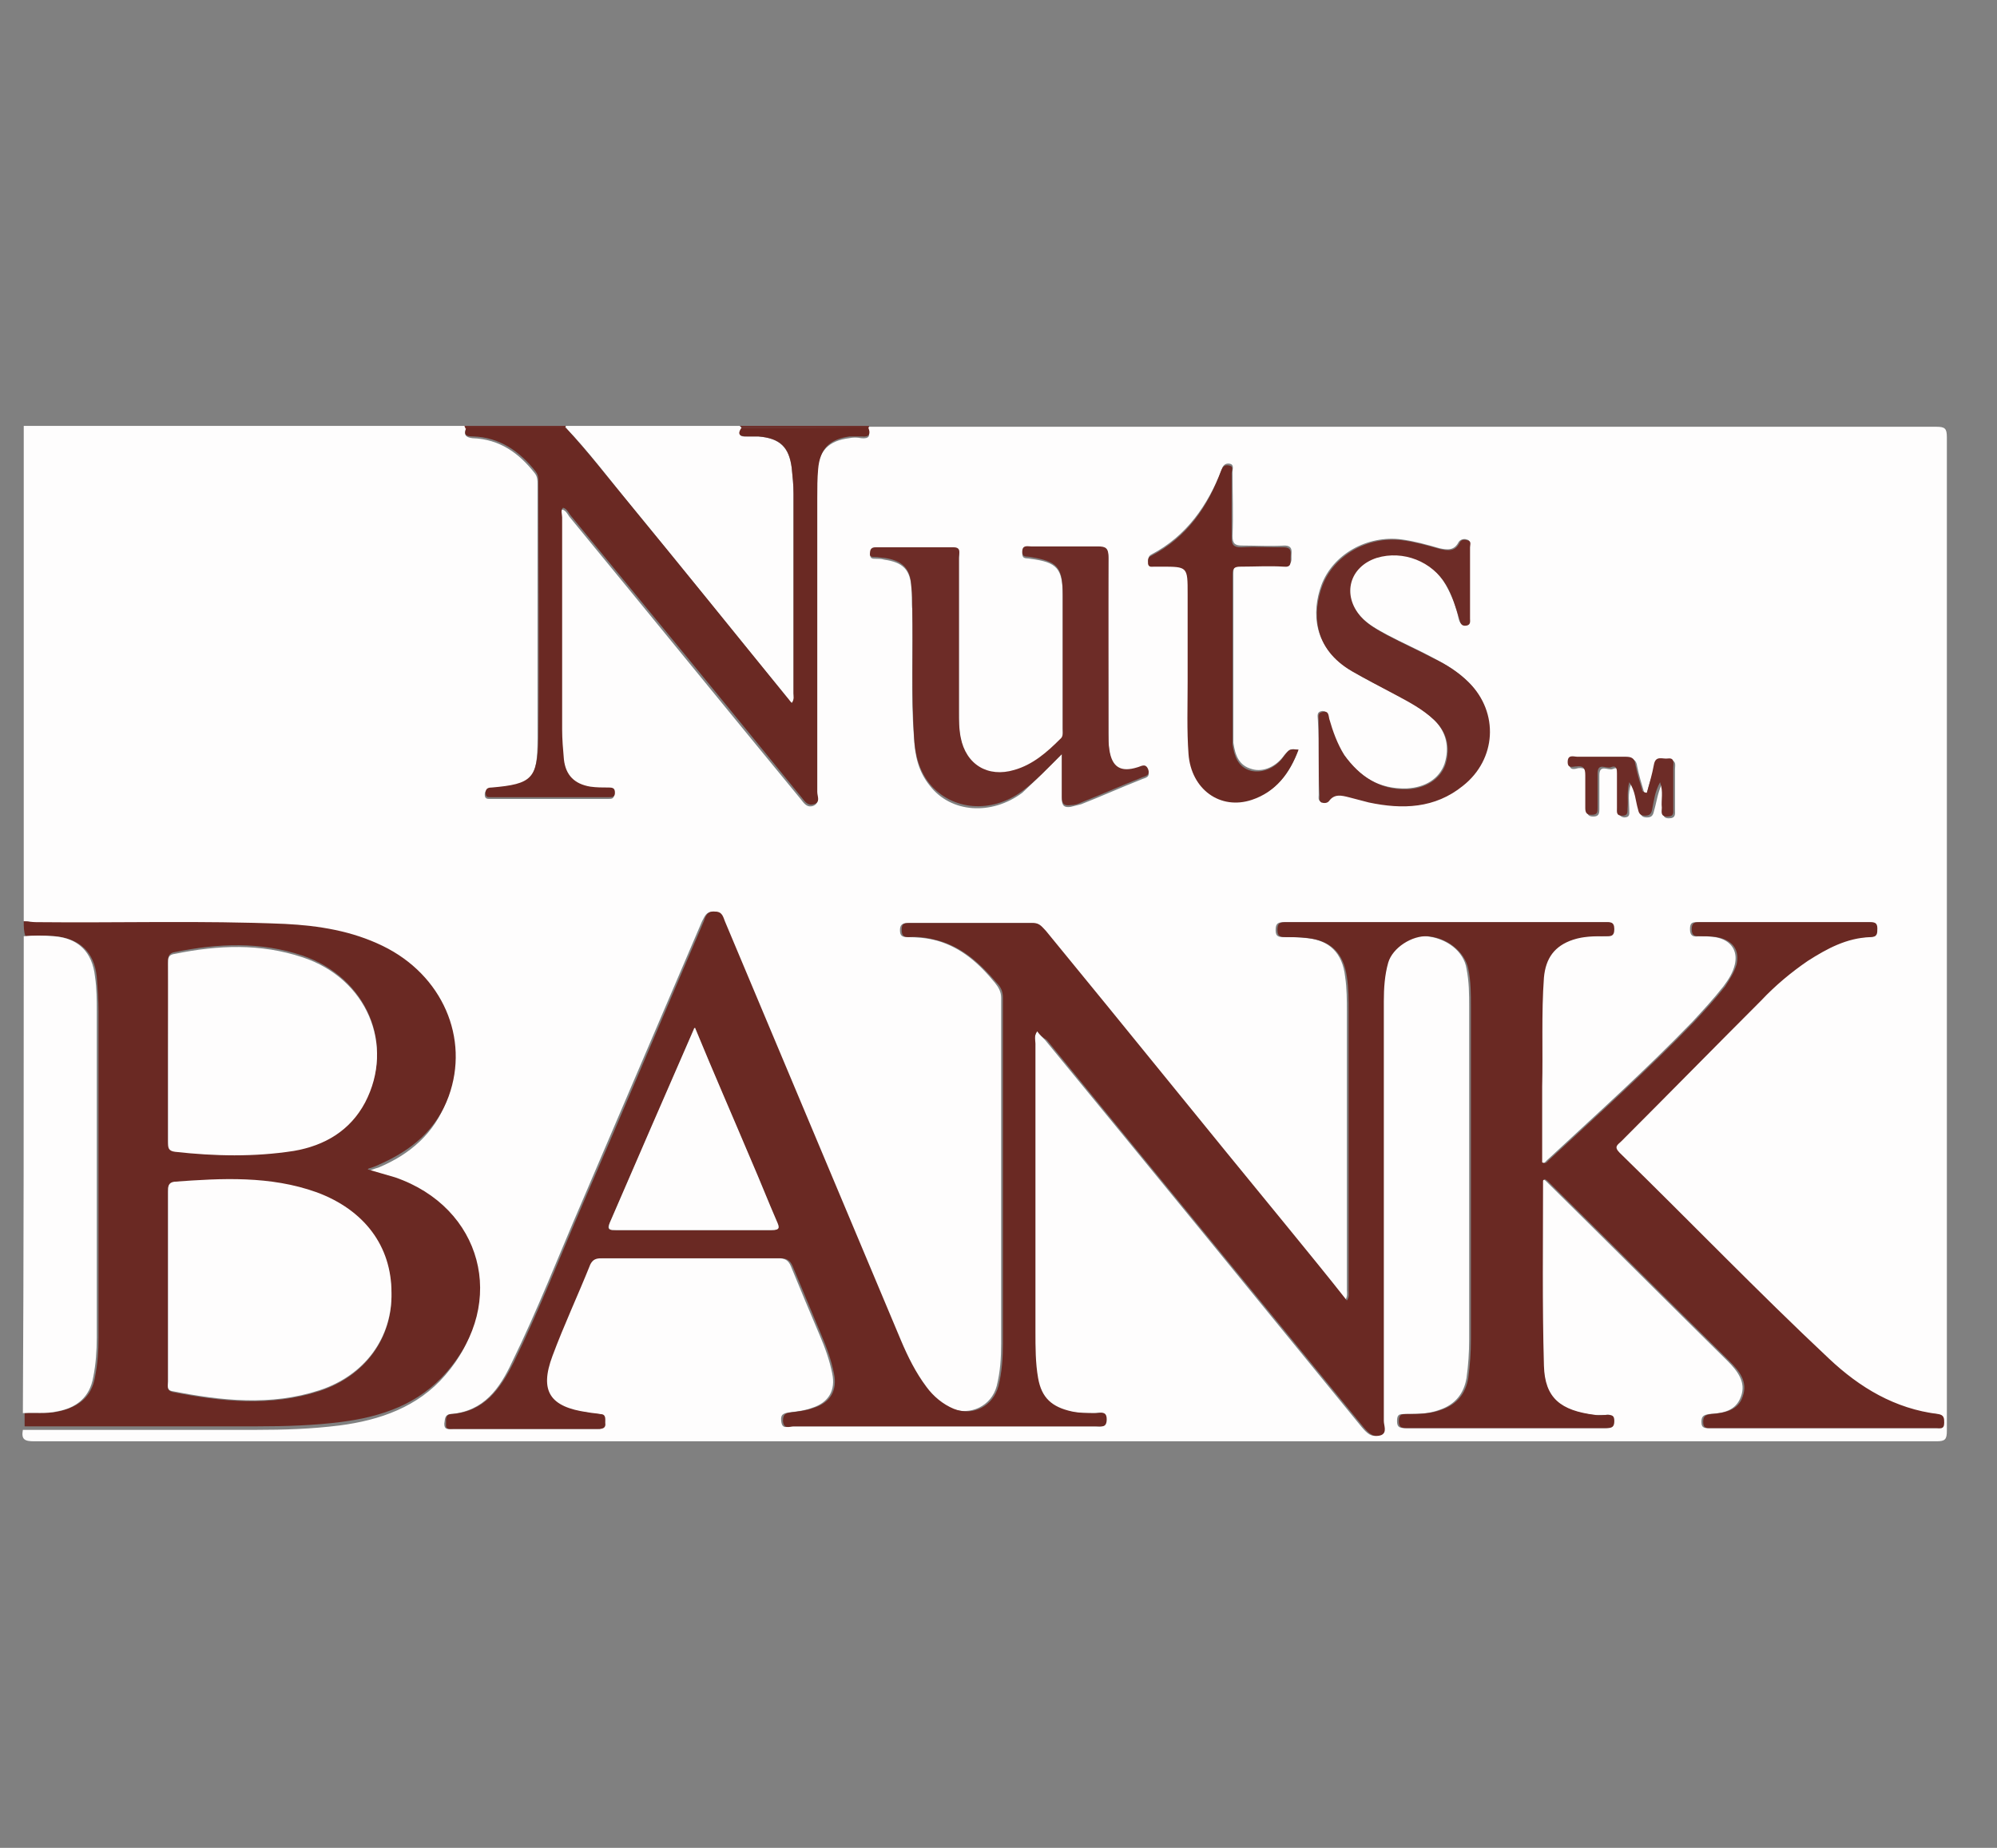 <?xml version="1.0" encoding="utf-8"?><svg version="1.1" id="Layer_1" xmlns="http://www.w3.org/2000/svg" x="0px" y="0px" viewBox="-192 292 227 210" xml:space="preserve" enable-background="new -192 292 227 210"><rect x="-192" y="292" width="227" height="210" fill="#808080" stroke="none"/><g><path d="M-189.3,396.7c0-18.8,0-37.5,0-56.3c16.7,0,33.5,0,50.2,0c0,0.1,0.1,0.2,0.1,0.3c-0.3,0.7-0.1,1,0.7,1.1
		c3.1,0.1,5.3,1.7,7.1,4c0.3,0.4,0.3,0.8,0.3,1.2c0,9.7,0,19.4,0,29c0,4.7-0.7,5.3-5.3,5.7c-0.4,0-0.7,0.1-0.7,0.6
		c0,0.5,0.3,0.5,0.6,0.5c4.5,0,9,0,13.4,0c0.4,0,0.7,0,0.7-0.5c0-0.5-0.2-0.6-0.7-0.6c-0.7,0-1.4,0-2.1-0.1c-1.8-0.3-2.8-1.2-3-3.1
		c-0.1-1.1-0.2-2.3-0.2-3.4c0-8,0-16.1,0-24.1c0-0.4-0.2-0.8,0.1-1.1c0.4,0.1,0.6,0.5,0.8,0.8c8.8,10.7,17.5,21.4,26.3,32.1
		c0.4,0.5,0.7,1,1.4,0.8c0.8-0.3,0.4-0.9,0.4-1.4c0-11.1,0-22.2,0-33.4c0-1.1,0-2.2,0.1-3.3c0.2-2.3,1.3-3.4,3.6-3.7
		c0.5-0.1,0.9-0.1,1.4,0c0.9,0.1,1.1-0.3,0.7-1c0-0.1,0.1-0.2,0.1-0.3c40.5,0,80.9,0,121.4,0c1,0,1.2,0.2,1.2,1.2
		c0,37.6,0,75.2,0,112.9c0,1-0.2,1.2-1.2,1.2c-72.1,0-144.2,0-216.2,0c-1.1,0-1.5-0.2-1.3-1.3c8.8,0,17.7,0,26.5,0
		c3.2,0,6.3-0.1,9.5-0.5c4.6-0.6,8.9-2.1,12-5.7c6.9-7.9,4-18.8-5.9-22.1c-1-0.3-2-0.6-3.1-0.9c0.1-0.1,0.1-0.1,0.1-0.1
		c0.4-0.2,0.9-0.4,1.3-0.5c3.6-1.5,6.4-3.9,7.8-7.7c2.5-6.6-0.7-13.8-7.5-17.1c-3.5-1.7-7.3-2.4-11.1-2.5
		c-9.4-0.4-18.8-0.1-28.3-0.2C-188.4,396.7-188.9,396.7-189.3,396.7z M-74.1,409.2c0.3,0.4,0.6,0.7,0.9,1c12,14.6,24,29.3,36,44
		c0.6,0.7,1.1,1.2,2,0.9c0.7-0.3,0.3-1.1,0.3-1.6c0-15.9,0-31.8,0-47.7c0-1.5,0.1-3,0.5-4.4c0.5-1.7,2.7-3.2,4.5-3
		c2.3,0.2,4.3,1.7,4.6,3.7c0.3,1.5,0.3,2.9,0.3,4.4c0,12.6,0,25.1,0,37.7c0,1.5-0.1,3-0.3,4.4c-0.3,1.8-1.3,3-3,3.6
		c-1.3,0.5-2.6,0.5-4,0.5c-0.6,0-0.9,0-0.9,0.8c0,0.7,0.3,0.8,0.9,0.8c7.6,0,15.1,0,22.7,0c0.6,0,0.9-0.1,0.9-0.8
		c0-0.7-0.3-0.8-0.8-0.7c-0.5,0-0.9,0-1.4,0c-3.9-0.5-5.7-1.9-5.8-5.6c-0.2-7-0.1-14-0.1-21c0-0.1,0.1-0.1,0.2-0.2
		c0.1,0.1,0.2,0.1,0.3,0.2c6.9,6.8,13.8,13.7,20.7,20.5c1.1,1.1,2.1,2.4,1.5,4c-0.6,1.7-2.1,1.9-3.6,2c-0.6,0.1-0.9,0.2-0.9,0.9
		c0,0.8,0.5,0.7,1,0.7c8.5,0,17,0,25.5,0c0.5,0,1,0.1,0.9-0.6c0-0.5,0-0.9-0.7-1c-4.9-0.5-8.9-3-12.4-6.3
		c-8.1-7.6-15.8-15.6-23.8-23.4c-0.7-0.7-0.1-0.9,0.2-1.3c5.3-5.3,10.6-10.7,15.9-16c1.6-1.6,3.4-3.2,5.3-4.5
		c2.2-1.4,4.4-2.7,7.1-2.7c0.8,0,0.8-0.4,0.8-1c0-0.7-0.4-0.7-0.9-0.7c-6.4,0-12.9,0-19.3,0c-0.6,0-0.9,0-0.9,0.8
		c0,0.8,0.4,0.9,1,0.8c0.9,0,1.8,0,2.6,0.3c1.3,0.5,1.8,1.6,1.5,2.9c-0.2,0.9-0.7,1.7-1.3,2.5c-1.1,1.4-2.3,2.7-3.5,4
		c-5.3,5.5-11,10.6-16.6,15.8c-0.2,0.2-0.3,0.4-0.7,0.2c0-2.8,0-5.7,0-8.6c0-4.1-0.1-8.3,0.2-12.4c0.2-2.2,1.2-3.6,3.3-4.3
		c1.2-0.4,2.4-0.5,3.6-0.4c0.6,0,1.1,0,1.1-0.8c0-0.9-0.5-0.8-1.1-0.8c-4.2,0-8.4,0-12.6,0c-7.9,0-15.7,0-23.6,0c-0.7,0-1,0.1-1,0.9
		c0,0.8,0.4,0.8,1,0.8c0.8,0,1.6,0,2.4,0.1c2.7,0.2,4.2,1.7,4.5,4.4c0.2,1.3,0.2,2.7,0.2,4c0,10.5,0,21.1,0,31.6
		c0,0.4,0.1,0.7-0.2,1.2c-2.3-2.8-4.5-5.5-6.7-8.3c-9.2-11.2-18.3-22.5-27.5-33.7c-0.4-0.4-0.6-0.9-1.4-0.9c-4.7,0-9.5,0-14.2,0
		c-0.6,0-0.8,0.3-0.8,0.8c0,0.6,0.2,0.8,0.8,0.8c1.1,0,2.3,0.1,3.4,0.4c2.8,0.8,4.8,2.6,6.6,4.8c0.4,0.5,0.7,1,0.7,1.7
		c0,13.1,0,26.2,0,39.3c0,1.6-0.1,3.2-0.5,4.8c-0.6,2.3-3,3.4-5.1,2.6c-1.3-0.5-2.3-1.3-3.1-2.5c-1.2-1.7-2.1-3.5-2.9-5.3
		c-6.7-15.9-13.3-31.7-20-47.6c-0.2-0.5-0.3-1.1-1.1-1.1c-0.9,0-1,0.6-1.3,1.1c-4.6,10.7-9.1,21.3-13.7,32c-2.6,6-5,12.2-7.9,18.1
		c-1.4,3-3.2,5.6-7,5.9c-0.7,0.1-0.6,0.6-0.7,1.1c0,0.7,0.4,0.6,0.8,0.6c5.5,0,11,0,16.5,0c0.5,0,0.8,0,0.8-0.7c0-0.4,0.1-1-0.6-1
		c-0.5,0-0.9-0.1-1.4-0.2c-4.3-0.5-5.5-2.4-4-6.4c1.3-3.5,2.9-6.9,4.3-10.4c0.3-0.7,0.7-0.7,1.3-0.7c6.8,0,13.5,0,20.3,0
		c0.7,0,1.1,0.2,1.4,0.9c1.1,2.7,2.2,5.3,3.3,7.9c0.6,1.4,1.1,2.8,1.4,4.3c0.4,1.9-0.4,3.3-2.3,3.9c-0.8,0.3-1.6,0.4-2.5,0.5
		c-0.7,0.1-1.1,0.2-1,1c0.1,1,0.7,0.6,1.2,0.6c7.1,0,14.1,0,21.2,0c4.4,0,8.8,0,13.2,0c0.6,0,1.2,0.2,1.2-0.8c0-1.1-0.7-0.7-1.2-0.7
		c-0.9,0-1.9,0-2.8-0.2c-2.3-0.4-3.4-1.5-3.8-3.8c-0.3-1.8-0.3-3.5-0.3-5.3c0-10.9,0-21.8,0-32.7C-74.3,410.2-74.5,409.8-74.1,409.2
		z M-71.3,377.7c0,1.9,0,3.5,0,5.1c0,0.8,0.3,1,1,0.9c0.4-0.1,0.8-0.2,1.2-0.3c2.3-0.9,4.5-1.9,6.8-2.8c0.4-0.2,1.1-0.2,0.8-1
		c-0.3-0.7-0.7-0.3-1.2-0.2c-2,0.5-2.9-0.1-3.2-2c-0.1-0.6-0.1-1.3-0.1-1.9c0-6.7-0.1-13.4,0-20c0-1-0.3-1.2-1.2-1.2
		c-2.5,0.1-5.1,0-7.6,0c-0.4,0-1-0.2-1,0.6c0,0.7,0.5,0.5,0.9,0.6c3.1,0.4,3.7,1.1,3.7,4.3c0,5.1,0,10.1,0,15.2
		c0,0.4,0.1,0.8-0.3,1.2c-1.5,1.5-3.1,2.9-5.2,3.5c-3,0.9-5.5-0.6-6.1-3.7c-0.2-1-0.2-1.9-0.2-2.9c0-5.9,0-11.7,0-17.6
		c0-0.4,0.3-1.1-0.6-1.1c-3,0-5.9,0-8.9,0c-0.4,0-0.6,0.2-0.6,0.6c0,0.5,0.3,0.5,0.6,0.5c0.3,0,0.7,0,1,0.1c2.1,0.3,3,1.1,3.1,3.3
		c0.1,0.8,0,1.6,0.1,2.4c0.1,4.9-0.2,9.7,0.2,14.6c0.1,2,0.5,3.8,1.8,5.4c2.4,3.1,7,3.4,10.5,0.8C-74.3,380.7-72.9,379.3-71.3,377.7
		z M-42.1,378c0,1.4,0,2.9,0,4.3c0,0.3-0.1,0.6,0.2,0.8c0.3,0.1,0.7,0.2,0.9-0.2c0.6-0.8,1.4-0.6,2.2-0.4c0.8,0.2,1.5,0.4,2.3,0.6
		c3.8,0.8,7.5,0.8,10.7-1.9c3.7-3,4.1-8.3,0.7-11.7c-1.2-1.2-2.6-2-4.1-2.8c-1.7-0.9-3.5-1.7-5.2-2.6c-1.1-0.6-2.2-1.2-3-2.1
		c-2.2-2.4-1.3-5.7,1.8-6.7c3-0.9,6.3,0.3,7.9,3.1c0.7,1.2,1.2,2.5,1.5,3.9c0.1,0.4,0.3,0.8,0.8,0.7c0.5-0.1,0.4-0.5,0.4-0.8
		c0-2.7,0-5.4,0-8.1c0-0.3,0.2-0.7-0.3-0.8c-0.3-0.1-0.7,0-0.9,0.3c-0.5,1-1.3,0.9-2.2,0.7c-1.4-0.4-2.8-0.8-4.3-1
		c-3.9-0.5-7.8,1.7-9.1,5.2c-1.1,3-1,7.1,3.4,9.7c1.6,1,3.3,1.8,5,2.7c1.5,0.8,3.1,1.6,4.3,2.8c1.5,1.4,1.9,3.2,1.3,5.1
		c-0.6,1.7-2.2,2.7-4.3,2.8c-3.2,0.1-5.5-1.4-7.2-3.9c-0.9-1.2-1.3-2.6-1.7-4.1c-0.1-0.4-0.1-0.8-0.7-0.8c-0.7,0.1-0.5,0.6-0.5,1
		C-42.1,375.3-42.1,376.7-42.1,378z M-44.4,377.2c-1-0.1-1-0.1-1.6,0.6c-0.9,1.3-2.4,2-3.7,1.6c-1.5-0.4-1.9-1.6-2.1-3
		c0-0.2,0-0.5,0-0.8c0-6.2,0-12.3,0-18.5c0-0.7,0.2-0.9,0.9-0.9c1.6,0,3.3,0,4.9,0c0.9,0,0.8-0.5,0.8-1c0-0.5,0.2-1.2-0.8-1.2
		c-1.6,0.1-3.2,0-4.8,0c-0.8,0-1.1-0.2-1.1-1.1c0.1-2.4,0-4.9,0-7.3c0-0.3,0.2-0.8-0.3-0.9c-0.5-0.1-0.8,0.2-0.9,0.6
		c-1.6,4.1-4,7.6-8,9.7c-0.4,0.2-0.4,0.5-0.3,0.9c0.1,0.5,0.4,0.3,0.7,0.3c0.3,0,0.5,0,0.8,0c3,0,3,0,3,3.1c0,3.3,0,6.7,0,10
		c0,2.7-0.1,5.5,0.1,8.2c0.2,4,3.5,6.4,7.2,5.2C-47,382-45.4,379.9-44.4,377.2z M-4.8,382.1c-0.1,0-0.2,0-0.3,0c-0.3-1-0.6-2-0.8-3
		c-0.1-0.8-0.5-0.9-1.2-0.9c-1.8,0-3.6,0-5.4,0c-0.4,0-1.1-0.3-1.1,0.6c0,0.8,0.6,0.6,1,0.5c0.8-0.1,1,0.3,1,1c-0.1,1.2,0,2.5,0,3.7
		c0,0.5,0.1,0.8,0.7,0.8c0.6,0,0.7-0.3,0.7-0.8c0-1.3,0-2.6,0-3.9c0-1.3,1-0.5,1.5-0.7c0.7-0.3,0.7,0.2,0.7,0.7c0,1.3,0,2.6,0,3.9
		c0,0.4,0,0.8,0.6,0.9c0.7,0,0.6-0.4,0.6-0.8c0-0.9-0.2-1.9,0.2-3c0.6,1.1,0.7,2.1,1,3.1c0.1,0.5,0.3,0.7,0.8,0.7
		c0.5,0,0.7-0.2,0.8-0.7c0.3-1,0.4-2,0.9-3.1c0.4,1,0.1,2,0.2,2.9c0,0.4-0.2,1,0.6,1c0.8,0,0.7-0.5,0.7-0.9c0-1.6,0-3.1,0-4.7
		c0-0.4,0.2-1-0.6-1c-0.6,0-1.4-0.4-1.6,0.7C-4.2,380-4.5,381-4.8,382.1z" fill="#FEFDFD"/><path d="M-189.3,396.7c0.5,0,0.9,0.1,1.4,0.1c9.4,0.1,18.8-0.2,28.3,0.2c3.9,0.2,7.6,0.8,11.1,2.5
		c6.8,3.3,9.9,10.5,7.5,17.1c-1.4,3.8-4.2,6.1-7.8,7.7c-0.4,0.2-0.9,0.4-1.3,0.5c0,0-0.1,0.1-0.1,0.1c1,0.3,2.1,0.6,3.1,0.9
		c9.9,3.4,12.8,14.2,5.9,22.1c-3.2,3.7-7.4,5.1-12,5.7c-3.1,0.4-6.3,0.5-9.5,0.5c-8.8,0-17.7,0-26.5,0c0-0.5,0-1,0-1.5
		c1.3-0.1,2.6,0.1,3.9-0.2c2.2-0.5,3.7-1.6,4.1-3.9c0.3-1.5,0.4-3,0.4-4.5c0-12.3,0-24.6,0-37c0-1.3-0.1-2.7-0.2-4
		c-0.3-2.8-1.9-4.3-4.7-4.6c-1.1-0.1-2.3-0.1-3.4,0C-189.3,397.9-189.3,397.3-189.3,396.7z M-172.9,438.2c0,3.6,0,7.3,0,10.9
		c0,0.4-0.2,0.9,0.5,1.1c5.6,1.1,11.1,1.7,16.7-0.1c5.2-1.7,8.3-6,8.2-11.1c-0.1-5.3-3.1-9.4-8.5-11.4c-5.3-1.9-10.7-1.6-16.2-1.2
		c-0.7,0.1-0.7,0.5-0.7,1.1C-172.9,431.1-172.9,434.7-172.9,438.2z M-172.9,411.5c0,3.4,0,6.8,0,10.1c0,0.6,0,1,0.8,1.1
		c4.5,0.5,9,0.7,13.5-0.1c3.5-0.6,6.3-2.2,8.1-5.5c3.4-6.4,0.2-14-7.1-16.5c-4.8-1.6-9.6-1.4-14.5-0.4c-0.7,0.1-0.8,0.5-0.8,1.1
		C-172.8,404.8-172.9,408.2-172.9,411.5z" fill="#6A2923"/><path d="M-189.3,398.4c1.1-0.1,2.3-0.1,3.4,0c2.8,0.2,4.4,1.8,4.7,4.6c0.2,1.3,0.2,2.7,0.2,4c0,12.3,0,24.6,0,37
		c0,1.5-0.1,3-0.4,4.5c-0.4,2.3-1.9,3.5-4.1,3.9c-1.3,0.3-2.6,0.1-3.9,0.2C-189.3,434.6-189.3,416.5-189.3,398.4z" fill="#FEFDFD"/><path d="M-127.7,340.4c6.6,0,13.2,0,19.8,0c0.1,0.1,0.2,0.2,0.2,0.2c-0.4,0.7-0.3,1.1,0.6,1c0.4,0,0.8,0,1.3,0
		c2.4,0.2,3.5,1.2,3.8,3.6c0.1,1,0.2,1.9,0.2,2.9c0,7.6,0,15.1,0,22.7c0,0.3,0.2,0.7-0.2,1.1c-0.2-0.2-0.4-0.4-0.5-0.6
		c-6-7.3-11.9-14.7-17.9-22c-2.4-2.9-4.7-6-7.3-8.7c0,0,0-0.1,0-0.1C-127.7,340.5-127.7,340.4-127.7,340.4z" fill="#FEFDFD"/><path d="M-107.7,340.6c-0.1-0.1-0.2-0.2-0.2-0.2c4.9,0,9.8,0,14.7,0c0,0.1-0.1,0.2-0.1,0.3
		C-98.1,340.6-102.9,340.6-107.7,340.6z" fill="#6D2C27"/><path d="M-127.7,340.4c0,0.1,0,0.1-0.1,0.2c0,0,0,0.1,0,0.1c-3.8,0-7.5,0-11.3,0c0-0.1-0.1-0.2-0.1-0.3
		C-135.3,340.4-131.5,340.4-127.7,340.4z" fill="#6D2C27"/><path d="M-74.1,409.2c-0.4,0.5-0.2,1-0.2,1.4c0,10.9,0,21.8,0,32.7c0,1.8,0,3.6,0.3,5.3c0.4,2.3,1.6,3.3,3.8,3.8
		c0.9,0.2,1.8,0.2,2.8,0.2c0.5,0,1.2-0.3,1.2,0.7c0,1-0.6,0.8-1.2,0.8c-4.4,0-8.8,0-13.2,0c-7.1,0-14.1,0-21.2,0
		c-0.4,0-1.1,0.4-1.2-0.6c0-0.9,0.4-0.9,1-1c0.8-0.1,1.7-0.2,2.5-0.5c1.9-0.6,2.7-2,2.3-3.9c-0.3-1.5-0.8-2.9-1.4-4.3
		c-1.1-2.6-2.2-5.3-3.3-7.9c-0.3-0.7-0.7-0.9-1.4-0.9c-6.8,0-13.5,0-20.3,0c-0.6,0-1,0.1-1.3,0.7c-1.4,3.5-3,6.9-4.3,10.4
		c-1.5,4-0.3,5.8,4,6.4c0.5,0.1,0.9,0.1,1.4,0.2c0.7,0,0.6,0.5,0.6,1c0.1,0.6-0.3,0.7-0.8,0.7c-5.5,0-11,0-16.5,0
		c-0.4,0-0.9,0.1-0.8-0.6c0-0.5-0.1-1.1,0.7-1.1c3.7-0.3,5.5-2.9,7-5.9c2.9-5.9,5.3-12.1,7.9-18.1c4.6-10.6,9.1-21.3,13.7-32
		c0.2-0.6,0.4-1.2,1.3-1.1c0.8,0,0.9,0.6,1.1,1.1c6.7,15.9,13.3,31.7,20,47.6c0.8,1.9,1.7,3.7,2.9,5.3c0.8,1.1,1.9,2,3.1,2.5
		c2.2,0.9,4.5-0.3,5.1-2.6c0.4-1.6,0.5-3.2,0.5-4.8c0-13.1,0-26.2,0-39.3c0-0.7-0.2-1.2-0.7-1.7c-1.8-2.1-3.8-4-6.6-4.8
		c-1.1-0.3-2.2-0.5-3.4-0.4c-0.6,0-0.8-0.2-0.8-0.8c0-0.6,0.1-0.8,0.8-0.8c4.7,0,9.5,0,14.2,0c0.7,0,1,0.5,1.4,0.9
		c9.2,11.2,18.3,22.5,27.5,33.7c2.2,2.7,4.5,5.5,6.7,8.3c0.3-0.4,0.2-0.8,0.2-1.2c0-10.5,0-21.1,0-31.6c0-1.4,0-2.7-0.2-4
		c-0.4-2.7-1.8-4.1-4.5-4.4c-0.8-0.1-1.6-0.1-2.4-0.1c-0.5,0-1,0-1-0.8c0-0.8,0.3-0.9,1-0.9c7.9,0,15.7,0,23.6,0c4.2,0,8.4,0,12.6,0
		c0.6,0,1.1-0.1,1.1,0.8c0,0.9-0.5,0.8-1.1,0.8c-1.2,0-2.4,0-3.6,0.4c-2.1,0.7-3.1,2.1-3.3,4.3c-0.3,4.1-0.1,8.3-0.2,12.4
		c0,2.9,0,5.7,0,8.6c0.4,0.2,0.5,0,0.7-0.2c5.6-5.2,11.3-10.3,16.6-15.8c1.2-1.3,2.4-2.6,3.5-4c0.5-0.8,1-1.5,1.3-2.5
		c0.3-1.4-0.2-2.4-1.5-2.9c-0.8-0.3-1.7-0.3-2.6-0.3c-0.6,0-1,0-1-0.8c0-0.8,0.4-0.8,0.9-0.8c6.4,0,12.9,0,19.3,0
		c0.5,0,0.9,0,0.9,0.7c0,0.6,0,1-0.8,1c-2.7,0.1-4.9,1.3-7.1,2.7c-1.9,1.3-3.7,2.8-5.3,4.5c-5.3,5.3-10.6,10.7-15.9,16
		c-0.4,0.4-0.9,0.6-0.2,1.3c8,7.8,15.7,15.8,23.8,23.4c3.5,3.3,7.5,5.7,12.4,6.3c0.7,0.1,0.7,0.5,0.7,1c0,0.8-0.5,0.6-0.9,0.6
		c-8.5,0-17,0-25.5,0c-0.5,0-1,0.1-1-0.7c0-0.7,0.3-0.8,0.9-0.9c1.5-0.1,3.1-0.4,3.6-2c0.6-1.7-0.4-2.9-1.5-4
		c-6.9-6.8-13.8-13.7-20.7-20.5c-0.1-0.1-0.2-0.1-0.3-0.2c-0.1,0.1-0.2,0.1-0.2,0.2c0,7-0.1,14,0.1,21c0.1,3.7,1.9,5.1,5.8,5.6
		c0.5,0.1,0.9,0,1.4,0c0.6,0,0.8,0.1,0.8,0.7c0,0.7-0.3,0.8-0.9,0.8c-7.6,0-15.1,0-22.7,0c-0.6,0-0.9-0.1-0.9-0.8
		c0-0.8,0.4-0.8,0.9-0.8c1.4,0,2.7,0,4-0.5c1.7-0.6,2.7-1.8,3-3.6c0.2-1.5,0.3-2.9,0.3-4.4c0-12.6,0-25.1,0-37.7c0-1.5,0-3-0.3-4.4
		c-0.4-1.9-2.3-3.5-4.6-3.7c-1.8-0.1-4,1.3-4.5,3c-0.4,1.4-0.5,2.9-0.5,4.4c0,15.9,0,31.8,0,47.7c0,0.5,0.4,1.3-0.3,1.6
		c-0.9,0.3-1.4-0.2-2-0.9c-12-14.7-24-29.3-36-44C-73.5,409.9-73.8,409.6-74.1,409.2z M-113,408.8c-0.1,0.1-0.1,0.1-0.1,0.1
		c-3.2,7.4-6.4,14.8-9.6,22.1c-0.4,0.8,0.1,0.8,0.7,0.8c5.9,0,11.8,0,17.7,0c1,0,0.9-0.4,0.6-1c-1-2.3-1.9-4.6-2.9-6.9
		C-108.8,418.9-110.9,413.9-113,408.8z" fill="#6A2923"/><path d="M-139,340.6c3.8,0,7.5,0,11.3,0c2.6,2.8,4.9,5.8,7.3,8.7c6,7.3,11.9,14.6,17.9,22c0.2,0.2,0.3,0.4,0.5,0.6
		c0.3-0.4,0.2-0.8,0.2-1.1c0-7.6,0-15.1,0-22.7c0-1-0.1-1.9-0.2-2.9c-0.3-2.4-1.3-3.4-3.8-3.6c-0.4,0-0.8,0-1.3,0
		c-0.9,0-1.1-0.3-0.6-1c4.8,0,9.6,0,14.4,0c0.3,0.7,0.1,1.1-0.7,1c-0.5,0-0.9,0-1.4,0c-2.3,0.3-3.4,1.4-3.6,3.7
		c-0.1,1.1-0.1,2.2-0.1,3.3c0,11.1,0,22.2,0,33.4c0,0.5,0.4,1.2-0.4,1.4c-0.7,0.2-1-0.3-1.4-0.8c-8.7-10.7-17.5-21.4-26.3-32.1
		c-0.2-0.3-0.4-0.7-0.8-0.8c-0.3,0.3-0.1,0.7-0.1,1.1c0,8,0,16.1,0,24.1c0,1.1,0.1,2.3,0.2,3.4c0.2,1.8,1.2,2.8,3,3.1
		c0.7,0.1,1.4,0.1,2.1,0.1c0.5,0,0.7,0.1,0.7,0.6c0,0.5-0.3,0.5-0.7,0.5c-4.5,0-9,0-13.4,0c-0.4,0-0.6,0-0.6-0.5
		c0-0.5,0.3-0.6,0.7-0.6c4.6-0.4,5.2-1,5.3-5.7c0.1-9.7,0-19.4,0-29c0-0.4,0-0.8-0.3-1.2c-1.8-2.3-4.1-3.9-7.1-4
		C-139.1,341.6-139.3,341.4-139,340.6z" fill="#6A2923"/><path d="M-71.3,377.7c-1.6,1.6-3,3.1-4.5,4.2c-3.5,2.6-8,2.2-10.5-0.8c-1.3-1.6-1.7-3.5-1.8-5.4
		c-0.3-4.9-0.1-9.7-0.2-14.6c0-0.8,0-1.6-0.1-2.4c-0.1-2.1-1-3-3.1-3.3c-0.3,0-0.7-0.1-1-0.1c-0.4,0-0.7,0-0.6-0.5
		c0-0.4,0.2-0.6,0.6-0.6c3,0,5.9,0,8.9,0c0.9,0,0.6,0.7,0.6,1.1c0,5.9,0,11.7,0,17.6c0,1,0,1.9,0.2,2.9c0.6,3.1,3.1,4.6,6.1,3.7
		c2.1-0.6,3.7-2,5.2-3.5c0.4-0.3,0.3-0.8,0.3-1.2c0-5.1,0-10.1,0-15.2c0-3.2-0.6-3.8-3.7-4.3c-0.4-0.1-0.9,0.1-0.9-0.6
		c0-0.8,0.6-0.6,1-0.6c2.5,0,5.1,0,7.6,0c0.9,0,1.2,0.2,1.2,1.2c0,6.7,0,13.4,0,20c0,0.6,0,1.3,0.1,1.9c0.3,2,1.3,2.6,3.2,2
		c0.4-0.1,0.9-0.5,1.2,0.2c0.3,0.8-0.4,0.8-0.8,1c-2.3,0.9-4.5,1.9-6.8,2.8c-0.4,0.2-0.8,0.3-1.2,0.3c-0.7,0.1-1-0.1-1-0.9
		C-71.3,381.2-71.3,379.6-71.3,377.7z" fill="#6D2C27"/><path d="M-42.1,378c0-1.4,0-2.7,0-4.1c0-0.4-0.2-0.9,0.5-1c0.6-0.1,0.6,0.3,0.7,0.8c0.4,1.4,0.9,2.8,1.7,4.1
		c1.8,2.5,4.1,4,7.2,3.9c2-0.1,3.7-1.1,4.3-2.8c0.6-1.9,0.2-3.7-1.3-5.1c-1.3-1.2-2.8-2-4.3-2.8c-1.7-0.9-3.4-1.8-5-2.7
		c-4.5-2.6-4.5-6.7-3.4-9.7c1.3-3.5,5.2-5.7,9.1-5.2c1.5,0.2,2.9,0.6,4.3,1c0.9,0.2,1.7,0.3,2.2-0.7c0.2-0.4,0.5-0.4,0.9-0.3
		c0.5,0.1,0.3,0.5,0.3,0.8c0,2.7,0,5.4,0,8.1c0,0.3,0.1,0.7-0.4,0.8c-0.6,0.1-0.7-0.3-0.8-0.7c-0.4-1.3-0.8-2.7-1.5-3.9
		c-1.6-2.7-4.9-4-7.9-3.1c-3.1,1-4,4.2-1.8,6.7c0.8,0.9,1.9,1.5,3,2.1c1.7,0.9,3.5,1.7,5.2,2.6c1.5,0.7,2.9,1.6,4.1,2.8
		c3.4,3.4,3.1,8.7-0.7,11.7c-3.2,2.6-6.9,2.7-10.7,1.9c-0.8-0.2-1.5-0.4-2.3-0.6c-0.8-0.2-1.6-0.4-2.2,0.4c-0.2,0.3-0.6,0.3-0.9,0.2
		c-0.3-0.2-0.2-0.5-0.2-0.8C-42.1,380.9-42.1,379.5-42.1,378z" fill="#6D2C27"/><path d="M-44.4,377.2c-1,2.7-2.6,4.8-5.3,5.7c-3.6,1.2-6.9-1.2-7.2-5.2c-0.2-2.7-0.1-5.5-0.1-8.2c0-3.3,0-6.7,0-10
		c0-3.1,0-3.1-3-3.1c-0.3,0-0.5,0-0.8,0c-0.3,0-0.6,0.1-0.7-0.3c0-0.3-0.1-0.7,0.3-0.9c4.1-2.1,6.5-5.6,8-9.7
		c0.2-0.5,0.4-0.7,0.9-0.6c0.6,0.1,0.3,0.6,0.3,0.9c0,2.4,0,4.9,0,7.3c0,0.8,0.2,1.1,1.1,1.1c1.6-0.1,3.2,0,4.8,0
		c1,0,0.8,0.6,0.8,1.2c0,0.6,0.1,1.1-0.8,1c-1.6-0.1-3.3,0-4.9,0c-0.7,0-0.9,0.2-0.9,0.9c0,6.2,0,12.3,0,18.5c0,0.3,0,0.5,0,0.8
		c0.2,1.3,0.6,2.6,2.1,3c1.3,0.3,2.8-0.3,3.7-1.6C-45.4,377.1-45.4,377.1-44.4,377.2z" fill="#6A2923"/><path d="M-4.8,382.1c0.3-1.1,0.6-2.1,0.8-3.2c0.2-1.1,1-0.6,1.6-0.7c0.8-0.1,0.6,0.6,0.6,1c0,1.6,0,3.1,0,4.7
		c0,0.5,0.1,0.9-0.7,0.9c-0.8,0-0.6-0.6-0.6-1c-0.1-0.9,0.2-1.8-0.2-2.9c-0.6,1.1-0.7,2.1-0.9,3.1c-0.1,0.5-0.3,0.7-0.8,0.7
		c-0.5,0-0.7-0.2-0.8-0.7c-0.3-1-0.3-2.1-1-3.1c-0.3,1.1-0.1,2.1-0.2,3c0,0.5,0,0.8-0.6,0.8c-0.7,0-0.6-0.4-0.6-0.9
		c0-1.3,0-2.6,0-3.9c0-0.4,0-1-0.7-0.7c-0.5,0.2-1.5-0.6-1.5,0.7c0,1.3,0,2.6,0,3.9c0,0.5,0,0.8-0.7,0.8c-0.6,0-0.7-0.3-0.7-0.8
		c0-1.2,0-2.5,0-3.7c0-0.8-0.2-1.1-1-1c-0.4,0-1,0.3-1-0.5c0-0.9,0.7-0.6,1.1-0.6c1.8,0,3.6,0,5.4,0c0.7,0,1.1,0.1,1.2,0.9
		c0.2,1,0.5,2,0.8,3C-5,382.1-4.9,382.1-4.8,382.1z" fill="#6D2C27"/><path d="M-172.9,438.2c0-3.6,0-7.2,0-10.8c0-0.5,0-1,0.7-1.1c5.4-0.4,10.9-0.7,16.2,1.2c5.4,2,8.5,6.1,8.5,11.4
		c0.1,5.1-3,9.4-8.2,11.1c-5.5,1.8-11.1,1.2-16.7,0.1c-0.7-0.1-0.5-0.7-0.5-1.1C-172.9,445.5-172.9,441.9-172.9,438.2z" fill="#FEFDFD"/><path d="M-172.9,411.5c0-3.3,0-6.7,0-10c0-0.6,0-1,0.8-1.1c4.9-1,9.7-1.2,14.5,0.4c7.3,2.4,10.5,10,7.1,16.5
		c-1.7,3.2-4.6,4.9-8.1,5.5c-4.5,0.7-9,0.6-13.5,0.1c-0.8-0.1-0.8-0.5-0.8-1.1C-172.9,418.3-172.9,414.9-172.9,411.5z" fill="#FEFDFD"/><path d="M-113,408.8c2.1,5.1,4.3,10.1,6.4,15.1c1,2.3,1.9,4.6,2.9,6.9c0.3,0.7,0.4,1-0.6,1c-5.9,0-11.8,0-17.7,0
		c-0.6,0-1,0-0.7-0.8c3.2-7.4,6.4-14.8,9.6-22.1C-113.2,408.9-113.1,408.9-113,408.8z" fill="#FEFDFD"/></g></svg>